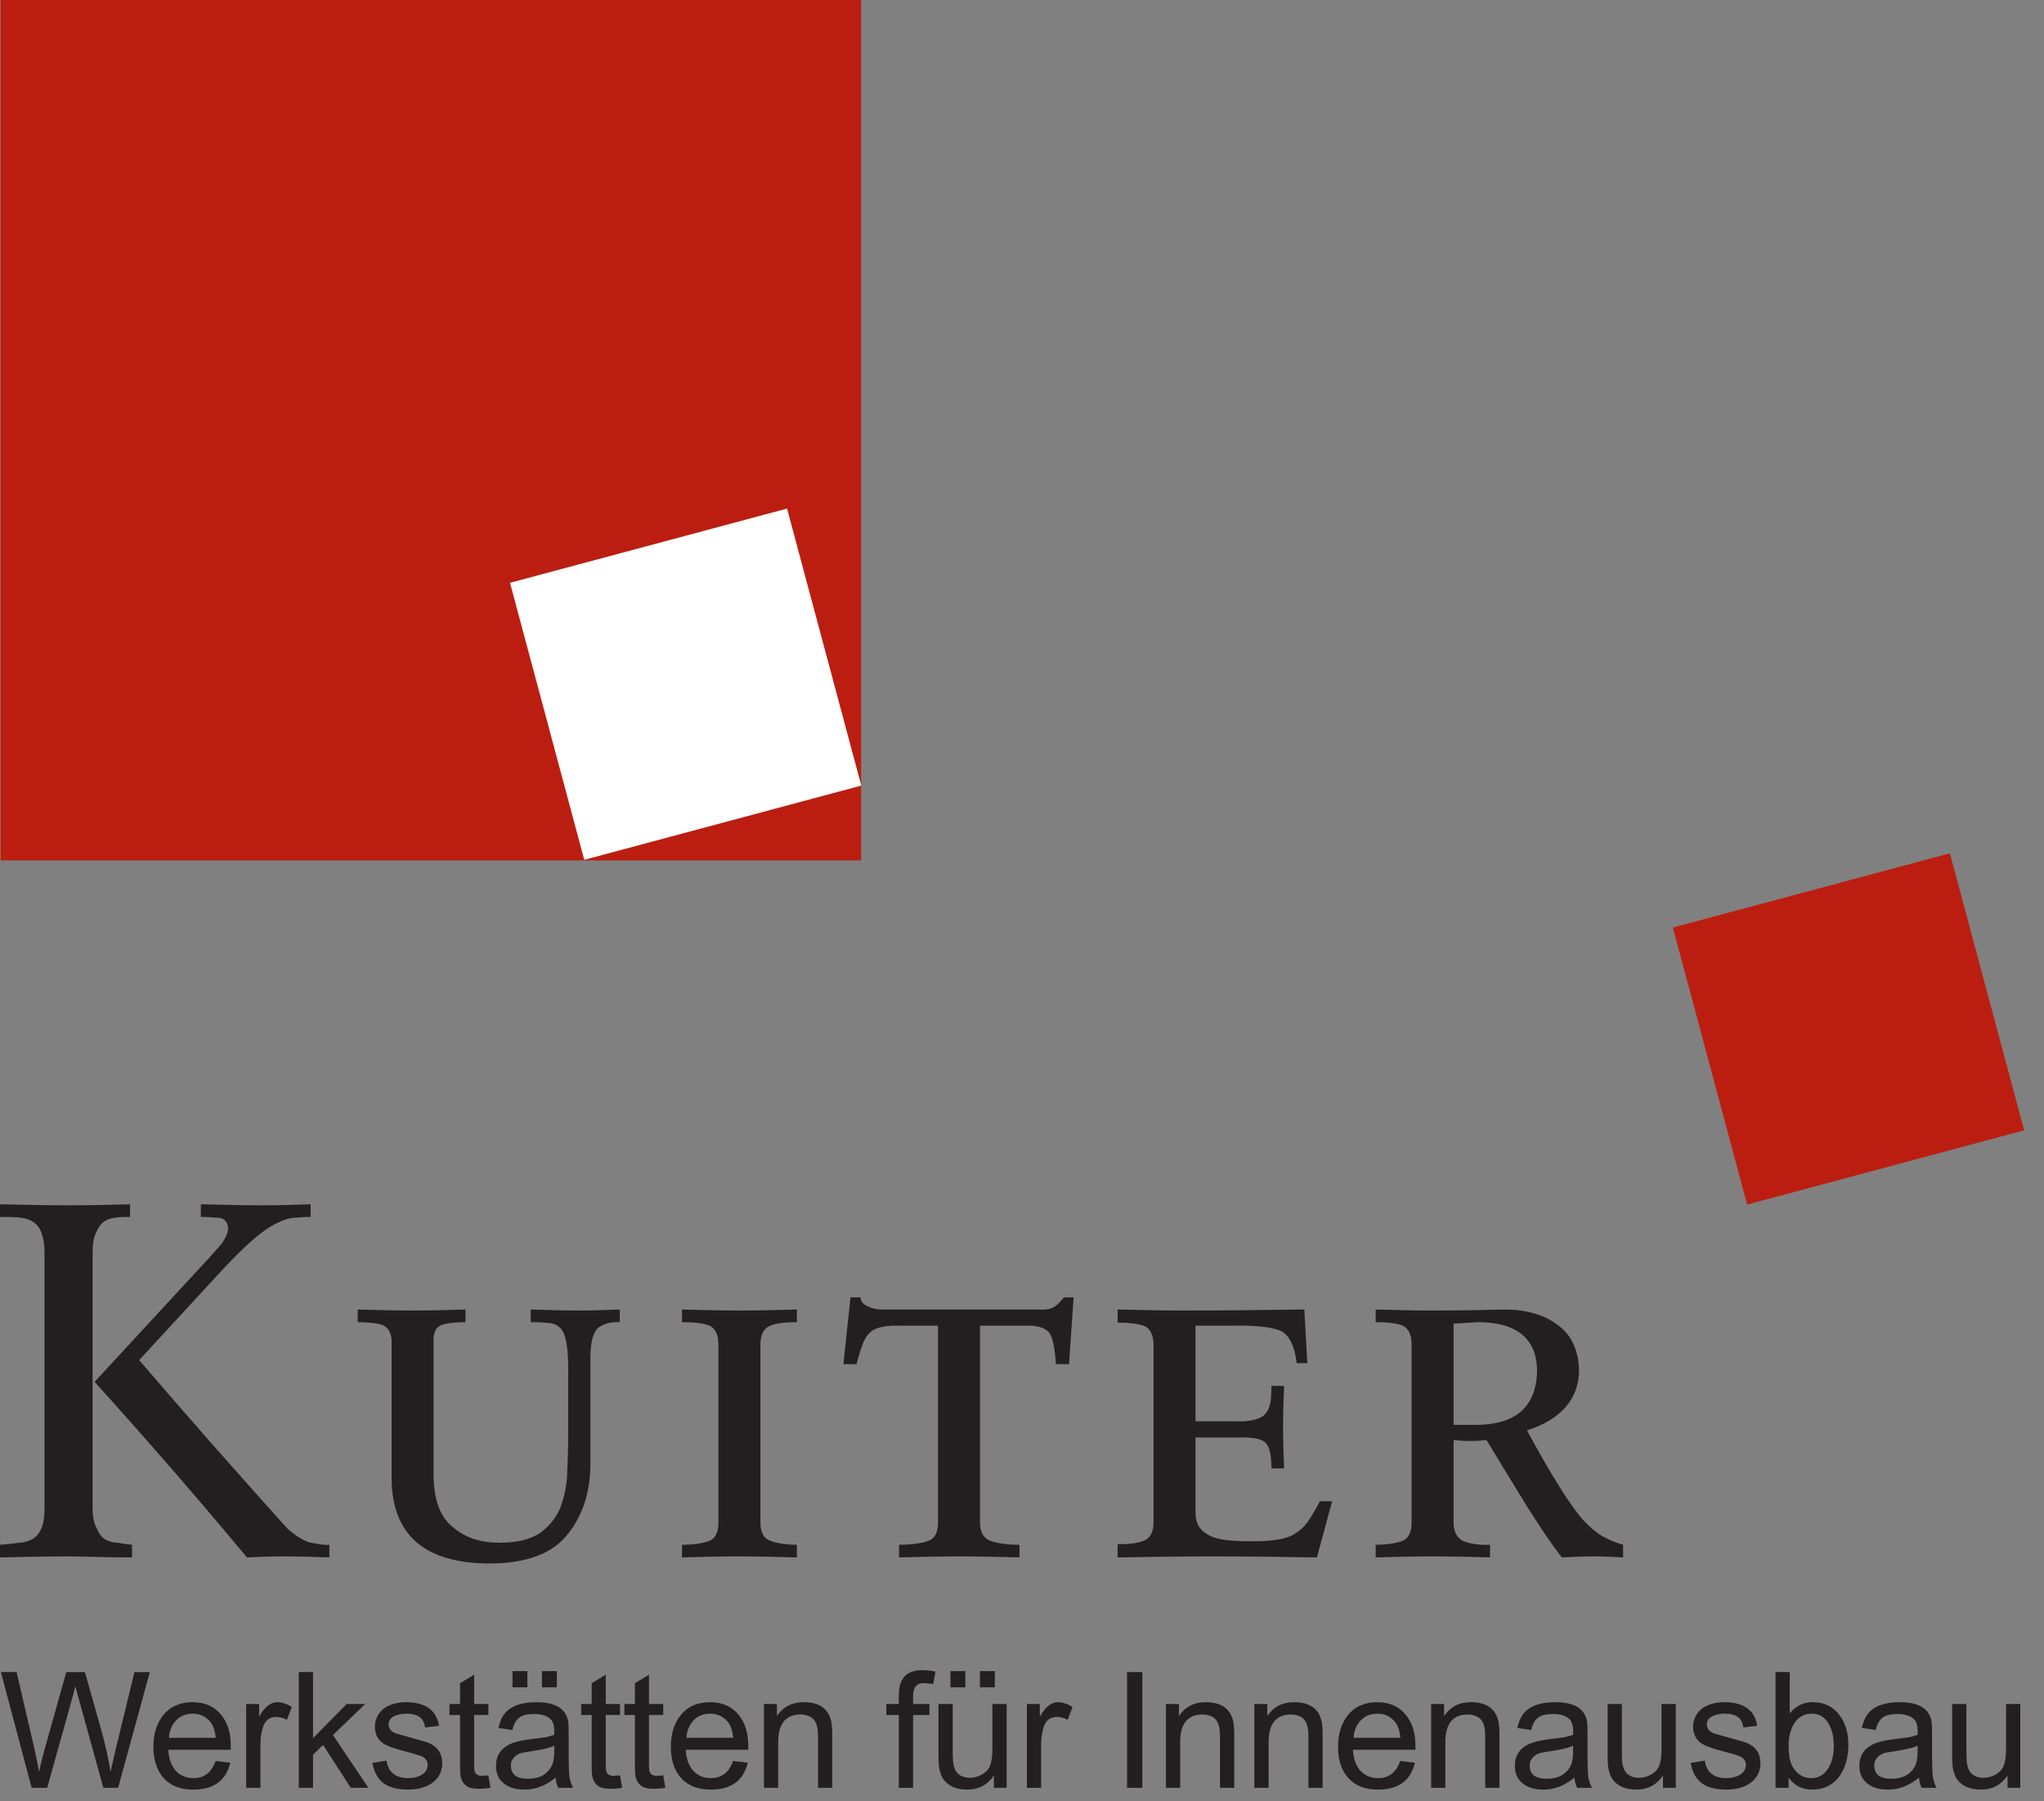 <?xml version="1.0" encoding="UTF-8" standalone="no"?><!DOCTYPE svg PUBLIC "-//W3C//DTD SVG 1.1//EN" "http://www.w3.org/Graphics/SVG/1.1/DTD/svg11.dtd"><svg width="100%" height="100%" viewBox="0 0 101 89" version="1.1" xmlns="http://www.w3.org/2000/svg" xmlns:xlink="http://www.w3.org/1999/xlink" xml:space="preserve" xmlns:serif="http://www.serif.com/" style="fill-rule:evenodd;clip-rule:evenodd;stroke-linejoin:round;stroke-miterlimit:2;"><rect x="0" y="0" width="101" height="89" fill="#808080" stroke="none"/><path d="M1.564,88.35l-1.52,-5.72l0.776,0l0.872,3.752c0.056,0.248 0.136,0.64 0.24,1.176c0.072,-0.36 0.16,-0.712 0.256,-1.056l1.088,-3.872l0.92,0l0.816,2.896c0.2,0.728 0.352,1.4 0.448,2.032c0.072,-0.32 0.168,-0.736 0.288,-1.24l0.896,-3.688l0.76,0l-1.568,5.72l-0.728,0l-1.392,-5.032l-0.08,0.376c-0.024,0.08 -0.056,0.184 -0.088,0.304l-1.216,4.352l-0.768,0Z" style="fill:#231f20;fill-rule:nonzero;"/><path d="M10.652,87.022l0.728,0.088c-0.216,0.888 -0.824,1.328 -1.824,1.328c-0.64,0 -1.136,-0.192 -1.48,-0.584c-0.328,-0.368 -0.496,-0.88 -0.496,-1.528c0,-0.64 0.16,-1.16 0.48,-1.56c0.344,-0.432 0.824,-0.648 1.456,-0.648c0.616,0 1.088,0.216 1.424,0.64c0.312,0.384 0.464,0.888 0.464,1.52l0,0.192l-3.088,0c0.024,0.408 0.128,0.736 0.328,0.984c0.224,0.28 0.528,0.416 0.92,0.416c0.528,0 0.888,-0.28 1.088,-0.84l0,-0.008Zm-2.304,-1.144l2.312,0c-0.032,-0.344 -0.12,-0.608 -0.264,-0.784c-0.224,-0.272 -0.512,-0.408 -0.872,-0.408c-0.344,0 -0.616,0.112 -0.824,0.336c-0.216,0.224 -0.328,0.512 -0.352,0.856Z" style="fill:#231f20;fill-rule:nonzero;"/><path d="M12.164,88.35l0,-4.144l0.64,0l0,0.632c0.264,-0.48 0.568,-0.72 0.896,-0.72c0.224,0 0.464,0.08 0.72,0.232l-0.24,0.64c-0.184,-0.096 -0.352,-0.144 -0.52,-0.144c-0.344,0 -0.568,0.176 -0.672,0.52c-0.08,0.264 -0.12,0.536 -0.12,0.824l0,2.16l-0.704,0Z" style="fill:#231f20;fill-rule:nonzero;"/><path d="M14.764,88.35l0,-5.72l0.704,0l0,3.264l1.664,-1.688l0.912,0l-1.592,1.536l1.752,2.608l-0.872,0l-1.368,-2.12l-0.496,0.48l0,1.64l-0.704,0Z" style="fill:#231f20;fill-rule:nonzero;"/><path d="M18.404,87.118l0.696,-0.112c0.088,0.576 0.44,0.864 1.072,0.864c0.248,0 0.456,-0.048 0.632,-0.144c0.216,-0.12 0.328,-0.288 0.328,-0.52c0,-0.144 -0.072,-0.272 -0.208,-0.368c-0.088,-0.056 -0.328,-0.136 -0.72,-0.24c-0.504,-0.128 -0.856,-0.24 -1.072,-0.336c-0.408,-0.176 -0.608,-0.496 -0.608,-0.944c0,-0.224 0.064,-0.424 0.184,-0.608c0.12,-0.184 0.288,-0.328 0.488,-0.416c0.264,-0.12 0.544,-0.176 0.856,-0.176c0.968,0 1.52,0.392 1.64,1.168l-0.688,0.08c-0.048,-0.456 -0.352,-0.68 -0.904,-0.68c-0.224,0 -0.416,0.032 -0.576,0.104c-0.216,0.088 -0.32,0.232 -0.32,0.432c0,0.2 0.12,0.344 0.352,0.44c0.072,0.024 0.28,0.08 0.624,0.176l0.816,0.232c0.568,0.16 0.856,0.52 0.856,1.072c0,0.336 -0.12,0.624 -0.36,0.856c-0.216,0.2 -0.496,0.336 -0.848,0.4c-0.144,0.024 -0.296,0.04 -0.464,0.04c-0.504,0 -0.896,-0.096 -1.176,-0.28c-0.312,-0.208 -0.512,-0.552 -0.6,-1.032l0,-0.008Z" style="fill:#231f20;fill-rule:nonzero;"/><path d="M24.132,87.734l0.104,0.616c-0.2,0.032 -0.376,0.048 -0.528,0.048c-0.28,0 -0.48,-0.032 -0.6,-0.104c-0.184,-0.104 -0.296,-0.272 -0.344,-0.504c-0.024,-0.104 -0.032,-0.312 -0.032,-0.64l0,-2.4l-0.52,0l0,-0.544l0.52,0l0,-1.024l0.696,-0.424l0,1.448l0.704,0l0,0.544l-0.704,0l0,2.432c0,0.216 0.016,0.352 0.04,0.392c0.048,0.12 0.168,0.184 0.36,0.184c0.008,0 0.112,-0.008 0.304,-0.024Z" style="fill:#231f20;fill-rule:nonzero;"/><path d="M27.452,87.846c-0.472,0.392 -0.984,0.592 -1.528,0.592c-0.408,0 -0.736,-0.088 -0.984,-0.272c-0.288,-0.208 -0.432,-0.504 -0.432,-0.896c0,-0.608 0.336,-1.008 1.008,-1.192c0.2,-0.056 0.416,-0.096 0.664,-0.128l0.696,-0.088c0.144,-0.016 0.312,-0.064 0.512,-0.136l0,-0.072l0,-0.048l0,-0.064c0,-0.28 -0.064,-0.48 -0.2,-0.6c-0.176,-0.16 -0.44,-0.24 -0.8,-0.24c-0.32,0 -0.552,0.056 -0.704,0.16c-0.176,0.12 -0.296,0.328 -0.368,0.632l-0.688,-0.104c0.072,-0.304 0.168,-0.536 0.304,-0.704c0.304,-0.376 0.824,-0.568 1.568,-0.568c0.92,0 1.448,0.304 1.568,0.92c0.024,0.104 0.032,0.32 0.032,0.648l0,0.928c0,0.664 0.016,1.08 0.048,1.248c0.04,0.192 0.096,0.352 0.176,0.488l-0.736,0c-0.072,-0.128 -0.112,-0.296 -0.136,-0.496l0,-0.008Zm-0.064,-1.576c-0.2,0.088 -0.448,0.152 -0.752,0.208l-0.768,0.128c-0.16,0.024 -0.296,0.088 -0.4,0.176c-0.056,0.04 -0.096,0.088 -0.12,0.136c-0.072,0.08 -0.104,0.192 -0.104,0.328c0,0.44 0.28,0.656 0.84,0.656c0.584,0 0.976,-0.224 1.192,-0.664c0.072,-0.152 0.112,-0.392 0.112,-0.704l0,-0.264Zm-2.064,-2.888l0,-0.8l0.736,0l0,0.8l-0.736,0Zm1.456,0l0,-0.8l0.736,0l0,0.8l-0.736,0Z" style="fill:#231f20;fill-rule:nonzero;"/><path d="M30.637,87.734l0.104,0.616c-0.2,0.032 -0.376,0.048 -0.528,0.048c-0.28,0 -0.48,-0.032 -0.6,-0.104c-0.184,-0.104 -0.296,-0.272 -0.344,-0.504c-0.024,-0.104 -0.032,-0.312 -0.032,-0.64l0,-2.4l-0.52,0l0,-0.544l0.52,0l0,-1.024l0.696,-0.424l0,1.448l0.704,0l0,0.544l-0.704,0l0,2.432c0,0.216 0.016,0.352 0.04,0.392c0.048,0.12 0.168,0.184 0.36,0.184c0.008,0 0.112,-0.008 0.304,-0.024Z" style="fill:#231f20;fill-rule:nonzero;"/><path d="M32.773,87.734l0.104,0.616c-0.2,0.032 -0.376,0.048 -0.528,0.048c-0.28,0 -0.48,-0.032 -0.6,-0.104c-0.184,-0.104 -0.296,-0.272 -0.344,-0.504c-0.024,-0.104 -0.032,-0.312 -0.032,-0.64l0,-2.4l-0.52,0l0,-0.544l0.52,0l0,-1.024l0.696,-0.424l0,1.448l0.704,0l0,0.544l-0.704,0l0,2.432c0,0.216 0.016,0.352 0.04,0.392c0.048,0.12 0.168,0.184 0.36,0.184c0.008,0 0.112,-0.008 0.304,-0.024Z" style="fill:#231f20;fill-rule:nonzero;"/><path d="M36.221,87.022l0.728,0.088c-0.216,0.888 -0.824,1.328 -1.824,1.328c-0.64,0 -1.136,-0.192 -1.48,-0.584c-0.328,-0.368 -0.496,-0.88 -0.496,-1.528c0,-0.64 0.16,-1.16 0.48,-1.56c0.344,-0.432 0.824,-0.648 1.456,-0.648c0.616,0 1.088,0.216 1.424,0.64c0.312,0.384 0.464,0.888 0.464,1.52l0,0.192l-3.088,0c0.024,0.408 0.128,0.736 0.328,0.984c0.224,0.28 0.528,0.416 0.92,0.416c0.528,0 0.888,-0.28 1.088,-0.84l0,-0.008Zm-2.304,-1.144l2.312,0c-0.032,-0.344 -0.12,-0.608 -0.264,-0.784c-0.224,-0.272 -0.512,-0.408 -0.872,-0.408c-0.344,0 -0.616,0.112 -0.824,0.336c-0.216,0.224 -0.328,0.512 -0.352,0.856Z" style="fill:#231f20;fill-rule:nonzero;"/><path d="M37.749,88.35l0,-4.144l0.64,0l0,0.592c0.312,-0.456 0.752,-0.68 1.32,-0.68c0.792,0 1.256,0.336 1.376,1.008c0.024,0.144 0.04,0.376 0.04,0.688l0,2.536l-0.704,0l0,-2.52c0,-0.296 -0.032,-0.512 -0.096,-0.664c-0.088,-0.216 -0.256,-0.352 -0.504,-0.408c-0.088,-0.024 -0.176,-0.032 -0.264,-0.032c-0.736,0 -1.104,0.456 -1.104,1.368l0,2.256l-0.704,0Z" style="fill:#231f20;fill-rule:nonzero;"/><path d="M44.413,88.35l0,-3.6l-0.616,0l0,-0.544l0.616,0l0,-0.44c0,-0.824 0.384,-1.232 1.152,-1.232c0.224,0 0.44,0.024 0.656,0.072l-0.104,0.608l-0.416,-0.032c-0.392,-0.032 -0.584,0.184 -0.584,0.648l0,0.376l0.808,0l0,0.544l-0.808,0l0,3.6l-0.704,0Z" style="fill:#231f20;fill-rule:nonzero;"/><path d="M49.109,88.35l0,-0.608c-0.312,0.464 -0.752,0.696 -1.312,0.696c-0.52,0 -0.912,-0.16 -1.16,-0.48c-0.096,-0.12 -0.168,-0.296 -0.216,-0.52c-0.032,-0.152 -0.048,-0.368 -0.048,-0.656l0,-2.576l0.704,0l0,2.304c0,0.36 0.016,0.608 0.048,0.744c0.096,0.4 0.368,0.6 0.808,0.6c0.208,0 0.408,-0.056 0.6,-0.168c0.184,-0.104 0.32,-0.248 0.392,-0.44c0.072,-0.184 0.112,-0.448 0.112,-0.808l0,-2.232l0.704,0l0,4.144l-0.632,0Zm-2.144,-4.968l0,-0.8l0.736,0l0,0.8l-0.736,0Zm1.456,0l0,-0.8l0.736,0l0,0.8l-0.736,0Z" style="fill:#231f20;fill-rule:nonzero;"/><path d="M50.741,88.35l0,-4.144l0.64,0l0,0.632c0.264,-0.48 0.568,-0.72 0.896,-0.72c0.224,0 0.464,0.08 0.72,0.232l-0.24,0.64c-0.184,-0.096 -0.352,-0.144 -0.52,-0.144c-0.344,0 -0.568,0.176 -0.672,0.52c-0.08,0.264 -0.12,0.536 -0.12,0.824l0,2.16l-0.704,0Z" style="fill:#231f20;fill-rule:nonzero;"/><rect x="55.693" y="82.63" width="0.752" height="5.72" style="fill:#231f20;"/><path d="M57.613,88.35l0,-4.144l0.64,0l0,0.592c0.312,-0.456 0.752,-0.68 1.32,-0.68c0.792,0 1.256,0.336 1.376,1.008c0.024,0.144 0.04,0.376 0.04,0.688l0,2.536l-0.704,0l0,-2.52c0,-0.296 -0.032,-0.512 -0.096,-0.664c-0.088,-0.216 -0.256,-0.352 -0.504,-0.408c-0.088,-0.024 -0.176,-0.032 -0.264,-0.032c-0.736,0 -1.104,0.456 -1.104,1.368l0,2.256l-0.704,0Z" style="fill:#231f20;fill-rule:nonzero;"/><path d="M61.981,88.35l0,-4.144l0.64,0l0,0.592c0.312,-0.456 0.752,-0.68 1.32,-0.68c0.792,0 1.256,0.336 1.376,1.008c0.024,0.144 0.04,0.376 0.04,0.688l0,2.536l-0.704,0l0,-2.52c0,-0.296 -0.032,-0.512 -0.096,-0.664c-0.088,-0.216 -0.256,-0.352 -0.504,-0.408c-0.088,-0.024 -0.176,-0.032 -0.264,-0.032c-0.736,0 -1.104,0.456 -1.104,1.368l0,2.256l-0.704,0Z" style="fill:#231f20;fill-rule:nonzero;"/><path d="M69.189,87.022l0.728,0.088c-0.216,0.888 -0.824,1.328 -1.824,1.328c-0.64,0 -1.136,-0.192 -1.48,-0.584c-0.328,-0.368 -0.496,-0.88 -0.496,-1.528c0,-0.64 0.16,-1.16 0.48,-1.56c0.344,-0.432 0.824,-0.648 1.456,-0.648c0.616,0 1.088,0.216 1.424,0.64c0.312,0.384 0.464,0.888 0.464,1.52l0,0.192l-3.088,0c0.024,0.408 0.128,0.736 0.328,0.984c0.224,0.28 0.528,0.416 0.92,0.416c0.528,0 0.888,-0.28 1.088,-0.84l0,-0.008Zm-2.304,-1.144l2.312,0c-0.032,-0.344 -0.12,-0.608 -0.264,-0.784c-0.224,-0.272 -0.512,-0.408 -0.872,-0.408c-0.344,0 -0.616,0.112 -0.824,0.336c-0.216,0.224 -0.328,0.512 -0.352,0.856Z" style="fill:#231f20;fill-rule:nonzero;"/><path d="M70.717,88.35l0,-4.144l0.64,0l0,0.592c0.312,-0.456 0.752,-0.68 1.32,-0.68c0.792,0 1.256,0.336 1.376,1.008c0.024,0.144 0.04,0.376 0.04,0.688l0,2.536l-0.704,0l0,-2.52c0,-0.296 -0.032,-0.512 -0.096,-0.664c-0.088,-0.216 -0.256,-0.352 -0.504,-0.408c-0.088,-0.024 -0.176,-0.032 -0.264,-0.032c-0.736,0 -1.104,0.456 -1.104,1.368l0,2.256l-0.704,0Z" style="fill:#231f20;fill-rule:nonzero;"/><path d="M77.797,87.846c-0.472,0.392 -0.984,0.592 -1.528,0.592c-0.408,0 -0.736,-0.088 -0.984,-0.272c-0.288,-0.208 -0.432,-0.504 -0.432,-0.896c0,-0.608 0.336,-1.008 1.008,-1.192c0.2,-0.056 0.416,-0.096 0.664,-0.128l0.696,-0.088c0.144,-0.016 0.312,-0.064 0.512,-0.136l0,-0.072l0,-0.048l0,-0.064c0,-0.28 -0.064,-0.48 -0.2,-0.6c-0.176,-0.16 -0.44,-0.24 -0.8,-0.24c-0.32,0 -0.552,0.056 -0.704,0.16c-0.176,0.12 -0.296,0.328 -0.368,0.632l-0.688,-0.104c0.072,-0.304 0.168,-0.536 0.304,-0.704c0.304,-0.376 0.824,-0.568 1.568,-0.568c0.92,0 1.448,0.304 1.568,0.92c0.024,0.104 0.032,0.32 0.032,0.648l0,0.928c0,0.664 0.016,1.08 0.048,1.248c0.04,0.192 0.096,0.352 0.176,0.488l-0.736,0c-0.072,-0.128 -0.112,-0.296 -0.136,-0.496l0,-0.008Zm-0.064,-1.576c-0.2,0.088 -0.448,0.152 -0.752,0.208l-0.768,0.128c-0.16,0.024 -0.296,0.088 -0.4,0.176c-0.056,0.04 -0.096,0.088 -0.12,0.136c-0.072,0.08 -0.104,0.192 -0.104,0.328c0,0.44 0.28,0.656 0.84,0.656c0.584,0 0.976,-0.224 1.192,-0.664c0.072,-0.152 0.112,-0.392 0.112,-0.704l0,-0.264Z" style="fill:#231f20;fill-rule:nonzero;"/><path d="M82.173,88.35l0,-0.608c-0.312,0.464 -0.752,0.696 -1.312,0.696c-0.52,0 -0.912,-0.16 -1.16,-0.48c-0.096,-0.12 -0.168,-0.296 -0.216,-0.52c-0.032,-0.152 -0.048,-0.368 -0.048,-0.656l0,-2.576l0.704,0l0,2.304c0,0.36 0.016,0.608 0.048,0.744c0.096,0.4 0.368,0.6 0.808,0.6c0.208,0 0.408,-0.056 0.6,-0.168c0.184,-0.104 0.32,-0.248 0.392,-0.44c0.072,-0.184 0.112,-0.448 0.112,-0.808l0,-2.232l0.704,0l0,4.144l-0.632,0Z" style="fill:#231f20;fill-rule:nonzero;"/><path d="M83.541,87.118l0.696,-0.112c0.088,0.576 0.44,0.864 1.072,0.864c0.248,0 0.456,-0.048 0.632,-0.144c0.216,-0.12 0.328,-0.288 0.328,-0.52c0,-0.144 -0.072,-0.272 -0.208,-0.368c-0.088,-0.056 -0.328,-0.136 -0.72,-0.24c-0.504,-0.128 -0.856,-0.24 -1.072,-0.336c-0.408,-0.176 -0.608,-0.496 -0.608,-0.944c0,-0.224 0.064,-0.424 0.184,-0.608c0.12,-0.184 0.288,-0.328 0.488,-0.416c0.264,-0.12 0.544,-0.176 0.856,-0.176c0.968,0 1.52,0.392 1.64,1.168l-0.688,0.08c-0.048,-0.456 -0.352,-0.68 -0.904,-0.68c-0.224,0 -0.416,0.032 -0.576,0.104c-0.216,0.088 -0.32,0.232 -0.32,0.432c0,0.2 0.12,0.344 0.352,0.44c0.072,0.024 0.28,0.08 0.624,0.176l0.816,0.232c0.568,0.16 0.856,0.52 0.856,1.072c0,0.336 -0.12,0.624 -0.36,0.856c-0.216,0.2 -0.496,0.336 -0.848,0.4c-0.144,0.024 -0.296,0.04 -0.464,0.04c-0.504,0 -0.896,-0.096 -1.176,-0.28c-0.312,-0.208 -0.512,-0.552 -0.6,-1.032l0,-0.008Z" style="fill:#231f20;fill-rule:nonzero;"/><path d="M88.381,88.35l-0.648,0l0,-5.72l0.704,0l0,2.04c0.296,-0.368 0.672,-0.552 1.136,-0.552c0.568,0 1.008,0.216 1.328,0.648c0.288,0.384 0.432,0.872 0.432,1.456c0,0.616 -0.144,1.128 -0.424,1.528c-0.32,0.456 -0.776,0.688 -1.368,0.688c-0.496,0 -0.88,-0.2 -1.16,-0.592l0,0.504Zm0,-2.104c0,0.496 0.072,0.856 0.208,1.08c0.224,0.36 0.52,0.544 0.896,0.544c0.384,0 0.68,-0.176 0.88,-0.528c0.168,-0.288 0.248,-0.64 0.248,-1.064c0,-0.424 -0.08,-0.776 -0.232,-1.056c-0.192,-0.36 -0.48,-0.536 -0.864,-0.536c-0.384,0 -0.68,0.176 -0.88,0.52c-0.168,0.288 -0.256,0.632 -0.256,1.048l0,-0.008Z" style="fill:#231f20;fill-rule:nonzero;"/><path d="M94.821,87.846c-0.472,0.392 -0.984,0.592 -1.528,0.592c-0.408,0 -0.736,-0.088 -0.984,-0.272c-0.288,-0.208 -0.432,-0.504 -0.432,-0.896c0,-0.608 0.336,-1.008 1.008,-1.192c0.2,-0.056 0.416,-0.096 0.664,-0.128l0.696,-0.088c0.144,-0.016 0.312,-0.064 0.512,-0.136l0,-0.072l0,-0.048l0,-0.064c0,-0.28 -0.064,-0.48 -0.2,-0.6c-0.176,-0.16 -0.44,-0.24 -0.8,-0.24c-0.32,0 -0.552,0.056 -0.704,0.16c-0.176,0.12 -0.296,0.328 -0.368,0.632l-0.688,-0.104c0.072,-0.304 0.168,-0.536 0.304,-0.704c0.304,-0.376 0.824,-0.568 1.568,-0.568c0.92,0 1.448,0.304 1.568,0.92c0.024,0.104 0.032,0.32 0.032,0.648l0,0.928c0,0.664 0.016,1.08 0.048,1.248c0.04,0.192 0.096,0.352 0.176,0.488l-0.736,0c-0.072,-0.128 -0.112,-0.296 -0.136,-0.496l0,-0.008Zm-0.064,-1.576c-0.2,0.088 -0.448,0.152 -0.752,0.208l-0.768,0.128c-0.16,0.024 -0.296,0.088 -0.4,0.176c-0.056,0.04 -0.096,0.088 -0.12,0.136c-0.072,0.08 -0.104,0.192 -0.104,0.328c0,0.44 0.28,0.656 0.84,0.656c0.584,0 0.976,-0.224 1.192,-0.664c0.072,-0.152 0.112,-0.392 0.112,-0.704l0,-0.264Z" style="fill:#231f20;fill-rule:nonzero;"/><path d="M99.197,88.35l0,-0.608c-0.312,0.464 -0.752,0.696 -1.312,0.696c-0.52,0 -0.912,-0.16 -1.16,-0.48c-0.096,-0.12 -0.168,-0.296 -0.216,-0.52c-0.032,-0.152 -0.048,-0.368 -0.048,-0.656l0,-2.576l0.704,0l0,2.304c0,0.36 0.016,0.608 0.048,0.744c0.096,0.4 0.368,0.6 0.808,0.6c0.208,0 0.408,-0.056 0.6,-0.168c0.184,-0.104 0.32,-0.248 0.392,-0.44c0.072,-0.184 0.112,-0.448 0.112,-0.808l0,-2.232l0.704,0l0,4.144l-0.632,0Z" style="fill:#231f20;fill-rule:nonzero;"/><path d="M4.675,68.288c2.55,2.825 5.075,5.725 7.525,8.675c0.575,-0.025 1.15,-0.05 1.75,-0.05c0.775,0 1.55,0.025 2.325,0.05l0,-0.625c-0.225,0.025 -0.525,-0.025 -0.9,-0.1c-0.35,-0.075 -0.75,-0.325 -1.175,-0.7c-2.475,-2.75 -4.925,-5.525 -7.325,-8.325l4.15,-4.5c1.05,-1.125 1.875,-1.85 2.475,-2.175c0.325,-0.175 0.625,-0.3 0.925,-0.35c0.3,-0.025 0.6,-0.05 0.925,-0.05l0,-0.625c-0.75,0.025 -1.525,0.05 -2.325,0.05c-1.025,0 -2.05,-0.025 -3.1,-0.05l0,0.625c0.35,0 0.675,0.025 0.95,0.05c0.25,0.05 0.375,0.225 0.4,0.525c-0.025,0.225 -0.125,0.475 -0.325,0.75c-0.225,0.25 -0.4,0.45 -0.55,0.625l-5.725,6.2Zm-4.675,8.675c1.2,-0.025 2.375,-0.05 3.525,-0.05c1.075,0.025 2.075,0.05 3,0.05l0,-0.625c-0.25,-0.025 -0.475,-0.05 -0.7,-0.1c-0.25,0 -0.475,-0.075 -0.65,-0.175c-0.175,-0.125 -0.3,-0.3 -0.4,-0.55c-0.125,-0.225 -0.2,-0.55 -0.2,-0.975l0,-12.6c0,-0.45 0.05,-0.8 0.175,-1.025c0.1,-0.25 0.225,-0.425 0.4,-0.55c0.175,-0.125 0.4,-0.175 0.625,-0.2c0.225,-0.025 0.425,-0.025 0.65,-0.025l0,-0.625c-0.9,0.025 -1.925,0.05 -3.075,0.05c-1.075,0 -2.2,-0.025 -3.35,-0.05l0,0.625c0.325,0 0.65,0 0.925,0.025c0.25,0.025 0.475,0.075 0.675,0.2c0.4,0.225 0.6,0.75 0.6,1.575l0,12.6c0,0.425 -0.05,0.75 -0.15,0.975c-0.1,0.25 -0.25,0.425 -0.45,0.55c-0.2,0.1 -0.425,0.175 -0.675,0.175c-0.275,0.05 -0.6,0.075 -0.925,0.1l0,0.625Z" style="fill:#231f20;fill-rule:nonzero;"/><path d="M19.35,73.138c0.05,2.775 1.7,4.15 4.95,4.125c1.775,-0.025 3.025,-0.5 3.775,-1.475c0.75,-0.95 1.125,-2.15 1.1,-3.625l0,-5.075c0,-0.8 0.15,-1.3 0.425,-1.5c0.25,-0.175 0.6,-0.275 1.025,-0.25l0,-0.625c-0.675,0.025 -1.325,0.05 -2,0.05c-0.8,0 -1.6,-0.025 -2.4,-0.05l0,0.625c0.4,0 0.75,0.025 1,0.05c0.25,0.05 0.425,0.175 0.55,0.35c0.225,0.325 0.325,1.1 0.3,2.3l0,2.975c0,0.625 -0.025,1.225 -0.05,1.825c-0.025,0.625 -0.15,1.175 -0.35,1.7c-0.225,0.5 -0.55,0.9 -1,1.225c-0.5,0.325 -1.15,0.475 -2,0.475c-0.925,0 -1.7,-0.25 -2.3,-0.775c-0.625,-0.5 -0.925,-1.325 -0.95,-2.475l0,-6.8c0,-0.425 0.175,-0.675 0.525,-0.75c0.325,-0.075 0.675,-0.1 1.05,-0.1l0,-0.625c-0.825,0.025 -1.7,0.05 -2.55,0.05c-0.925,0 -1.85,-0.025 -2.775,-0.05l0,0.625c0.375,0 0.75,0.025 1.1,0.1c0.375,0.1 0.55,0.375 0.575,0.8l0,6.9Z" style="fill:#231f20;fill-rule:nonzero;"/><path d="M35.5,75.238c0,0.475 -0.15,0.775 -0.425,0.9c-0.325,0.125 -0.775,0.2 -1.375,0.2l0,0.625c0.95,-0.025 1.875,-0.05 2.8,-0.05c1,0 1.95,0.025 2.875,0.05l0,-0.625c-0.55,0 -1,-0.075 -1.325,-0.2c-0.325,-0.125 -0.475,-0.425 -0.475,-0.9l0,-8.8c0,-0.475 0.15,-0.775 0.475,-0.925c0.325,-0.125 0.775,-0.175 1.325,-0.175l0,-0.625c-0.925,0.025 -1.875,0.05 -2.875,0.05c-0.925,0 -1.85,-0.025 -2.8,-0.05l0,0.625c0.6,0 1.05,0.05 1.375,0.175c0.275,0.15 0.425,0.45 0.425,0.925l0,8.8Z" style="fill:#231f20;fill-rule:nonzero;"/><path d="M46.35,75.238c0,0.475 -0.15,0.775 -0.45,0.9c-0.35,0.125 -0.85,0.2 -1.475,0.2l0,0.625c1.025,-0.025 2,-0.05 2.925,-0.05c0.95,0 1.975,0.025 3.025,0.05l0,-0.625c-0.65,0 -1.125,-0.075 -1.45,-0.2c-0.325,-0.125 -0.5,-0.425 -0.5,-0.9l0,-9.725l2.425,0c0.475,0 0.825,0.125 1,0.35c0.175,0.25 0.275,0.775 0.325,1.55l0.65,0l0.225,-3.3l-0.475,0c-0.225,0.275 -0.4,0.45 -0.6,0.525c-0.15,0.075 -0.4,0.1 -0.675,0.075l-7.725,0c-0.25,0 -0.475,-0.05 -0.675,-0.15c-0.25,-0.1 -0.375,-0.25 -0.375,-0.45l-0.5,0l-0.35,3.3l0.65,0c0.1,-0.425 0.225,-0.775 0.325,-1.05c0.1,-0.25 0.225,-0.425 0.375,-0.55c0.275,-0.225 0.775,-0.325 1.475,-0.3l1.85,0l0,9.725Z" style="fill:#231f20;fill-rule:nonzero;"/><path d="M65.825,74.188l-0.6,0c-0.225,0.4 -0.4,0.725 -0.575,0.975c-0.175,0.25 -0.375,0.45 -0.625,0.6c-0.4,0.3 -1.2,0.425 -2.35,0.4c-1,0 -1.675,-0.1 -2.025,-0.35c-0.4,-0.225 -0.6,-0.6 -0.575,-1.125l0,-3.65l2,0c0.725,-0.025 1.2,0.05 1.425,0.225c0.225,0.2 0.325,0.625 0.325,1.3l0.625,0c-0.025,-0.7 -0.05,-1.375 -0.05,-2.075c0,-0.675 0.025,-1.35 0.05,-2l-0.625,0c0,0.425 -0.025,0.75 -0.075,0.95c-0.075,0.25 -0.2,0.425 -0.35,0.55c-0.275,0.175 -0.725,0.275 -1.325,0.25l-2,0l0,-4.725l1.8,0c1.225,-0.025 2.025,0.075 2.45,0.275c0.4,0.225 0.65,0.75 0.75,1.575l0.525,0l-0.15,-2.65c-1.975,0.025 -3.95,0.05 -5.975,0.05c-1.075,0 -2.15,-0.025 -3.25,-0.05l0,0.65c0.575,0 1.025,0.05 1.35,0.175c0.275,0.15 0.425,0.45 0.425,0.925l0,8.75c0,0.475 -0.15,0.775 -0.425,0.9c-0.325,0.15 -0.775,0.2 -1.35,0.2l0,0.65c1.55,-0.025 3.1,-0.05 4.65,-0.05c1.75,0 3.475,0.025 5.2,0.05l0.75,-2.775Z" style="fill:#231f20;fill-rule:nonzero;"/><path d="M69.751,75.238c0,0.475 -0.15,0.775 -0.425,0.9c-0.325,0.125 -0.775,0.2 -1.35,0.2l0,0.625c0.925,-0.025 1.85,-0.05 2.775,-0.05c1,0 1.95,0.025 2.875,0.05l0,-0.625c-0.525,0.025 -0.975,-0.05 -1.3,-0.175c-0.325,-0.15 -0.5,-0.45 -0.5,-0.925l0,-4.075c0.25,0.025 0.525,0.05 0.825,0.05c0.275,0 0.55,-0.025 0.8,-0.05c0.65,1.075 1.325,2.175 2,3.275c0.675,1.075 1.25,1.925 1.725,2.525c0.525,-0.025 1.05,-0.05 1.575,-0.05c0.475,0 0.975,0.025 1.45,0.05l0,-0.625c-0.375,-0.1 -0.7,-0.25 -1.025,-0.425c-0.3,-0.175 -0.625,-0.45 -0.95,-0.8c-0.625,-0.7 -1.55,-2.175 -2.775,-4.425c1.7,-0.55 2.55,-1.55 2.575,-2.95c-0.025,-1.025 -0.375,-1.775 -1.075,-2.275c-0.675,-0.5 -1.55,-0.75 -2.6,-0.75c-1.025,0.025 -2.225,0.05 -3.6,0.05c-0.925,0 -1.85,-0.025 -2.775,-0.05l0,0.625c0.575,0 1.025,0.05 1.35,0.175c0.275,0.15 0.425,0.45 0.425,0.925l0,8.8Zm2.075,-4.825l0,-5c0.4,-0.025 0.8,-0.05 1.2,-0.075c1.9,0 2.9,0.8 2.925,2.375c-0.025,1.85 -1.1,2.75 -3.225,2.7l-0.9,0Z" style="fill:#231f20;fill-rule:nonzero;"/><rect x="0.031" y="0" width="42.52" height="42.52" style="fill:#bb1e10;"/><path d="M25.201,28.801l13.689,-3.668l3.669,13.689l-13.689,3.668l-3.669,-13.689Z" style="fill:#fff;fill-rule:nonzero;"/><path d="M82.661,45.837l13.689,-3.668l3.669,13.69l-13.689,3.668l-3.669,-13.69Z" style="fill:#bb1e10;fill-rule:nonzero;"/></svg>